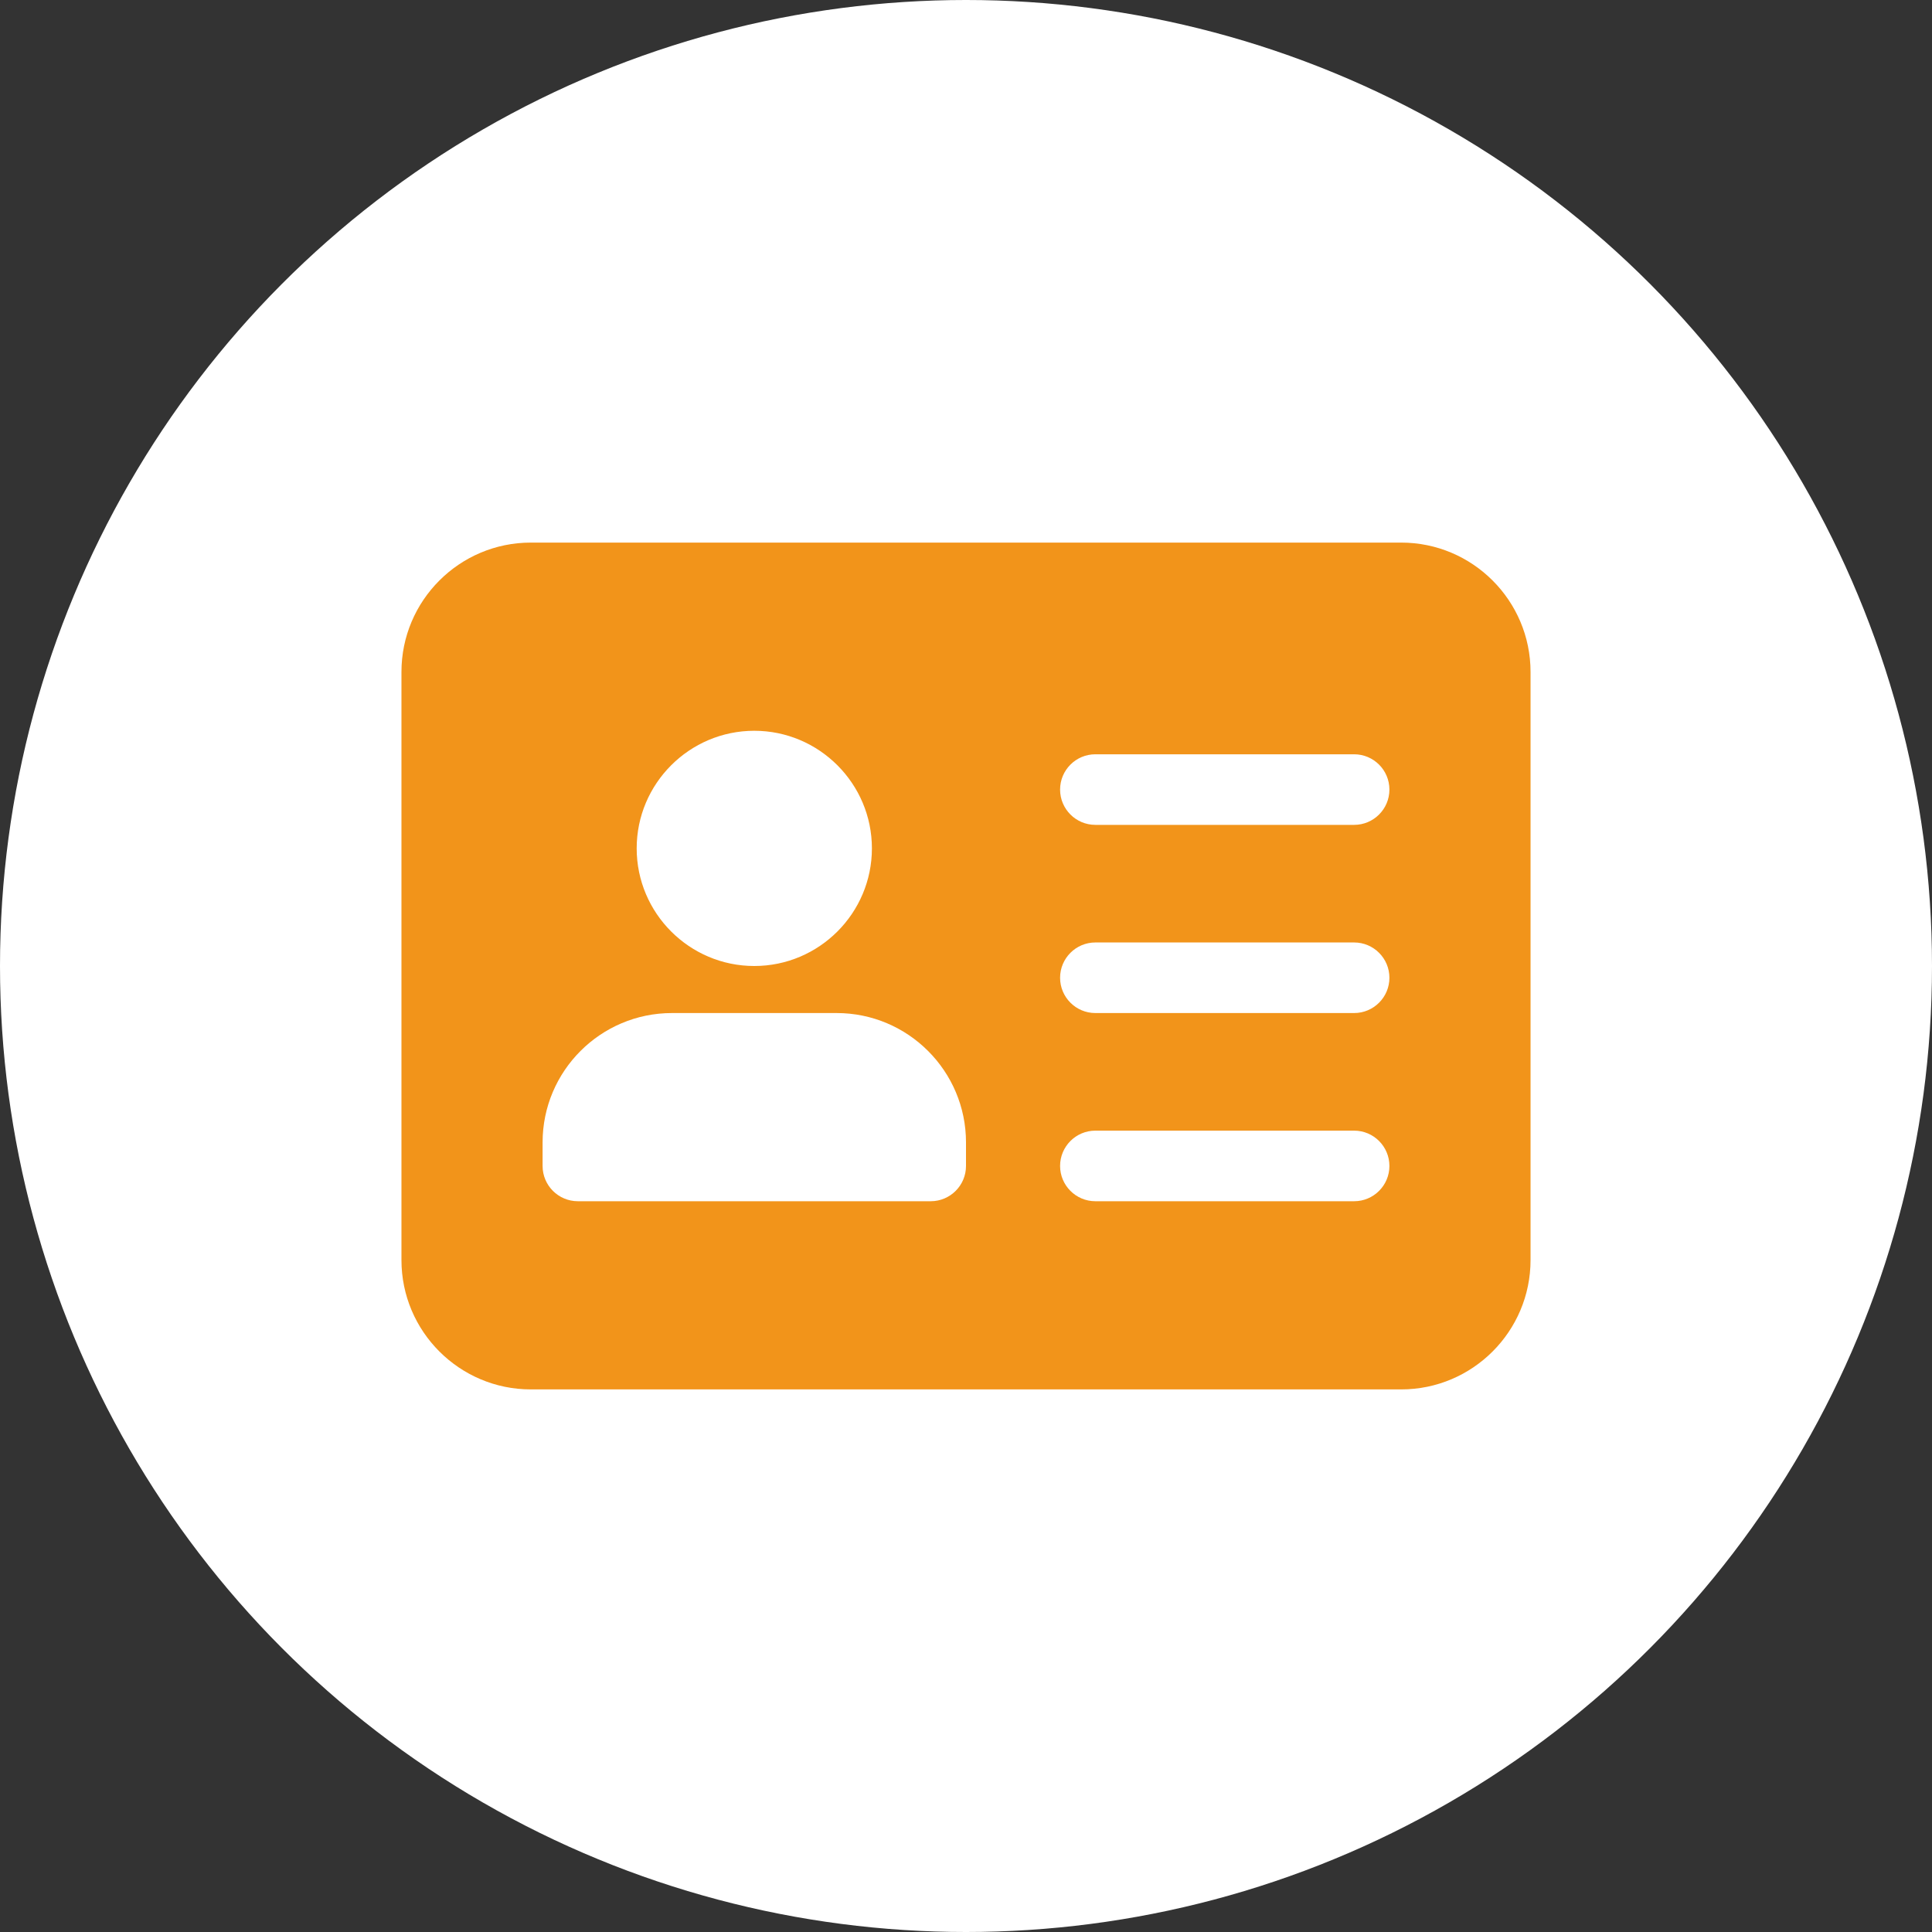 <svg width="77" height="77" viewBox="0 0 77 77" fill="none" xmlns="http://www.w3.org/2000/svg">
<rect x="0" y="0" width="77" height="77" fill="#333333" stroke="none"/>
<circle cx="38.5" cy="38.5" r="38.5" fill="white"/>
<g clip-path="url(#clip0_278_508)">
<path d="M55.844 21.625H21.156C18.312 21.625 16 23.937 16 26.781V50.219C16 53.063 18.312 55.375 21.156 55.375H55.844C58.688 55.375 61 53.063 61 50.219V26.781C61 23.937 58.688 21.625 55.844 21.625ZM30.062 29.125C32.646 29.125 34.75 31.229 34.75 33.812C34.75 36.396 32.646 38.5 30.062 38.5C27.479 38.5 25.375 36.396 25.375 33.812C25.375 31.229 27.479 29.125 30.062 29.125ZM38.5 46.469C38.5 47.245 37.87 47.875 37.094 47.875H23.031C22.255 47.875 21.625 47.245 21.625 46.469V45.531C21.625 42.687 23.937 40.375 26.781 40.375H33.344C36.188 40.375 38.5 42.687 38.5 45.531V46.469ZM53.969 47.875H43.656C42.88 47.875 42.25 47.245 42.25 46.469C42.25 45.693 42.88 45.062 43.656 45.062H53.969C54.745 45.062 55.375 45.693 55.375 46.469C55.375 47.245 54.745 47.875 53.969 47.875ZM53.969 40.375H43.656C42.88 40.375 42.25 39.745 42.25 38.969C42.25 38.193 42.88 37.562 43.656 37.562H53.969C54.745 37.562 55.375 38.193 55.375 38.969C55.375 39.745 54.745 40.375 53.969 40.375ZM53.969 32.875H43.656C42.88 32.875 42.25 32.245 42.25 31.469C42.25 30.692 42.88 30.062 43.656 30.062H53.969C54.745 30.062 55.375 30.692 55.375 31.469C55.375 32.245 54.745 32.875 53.969 32.875Z" fill="#F2941A"/>
</g>
<defs>
<clipPath id="clip0_278_508">
<rect width="45" height="45" fill="white" transform="translate(16 16)"/>
</clipPath>
</defs>
</svg>

